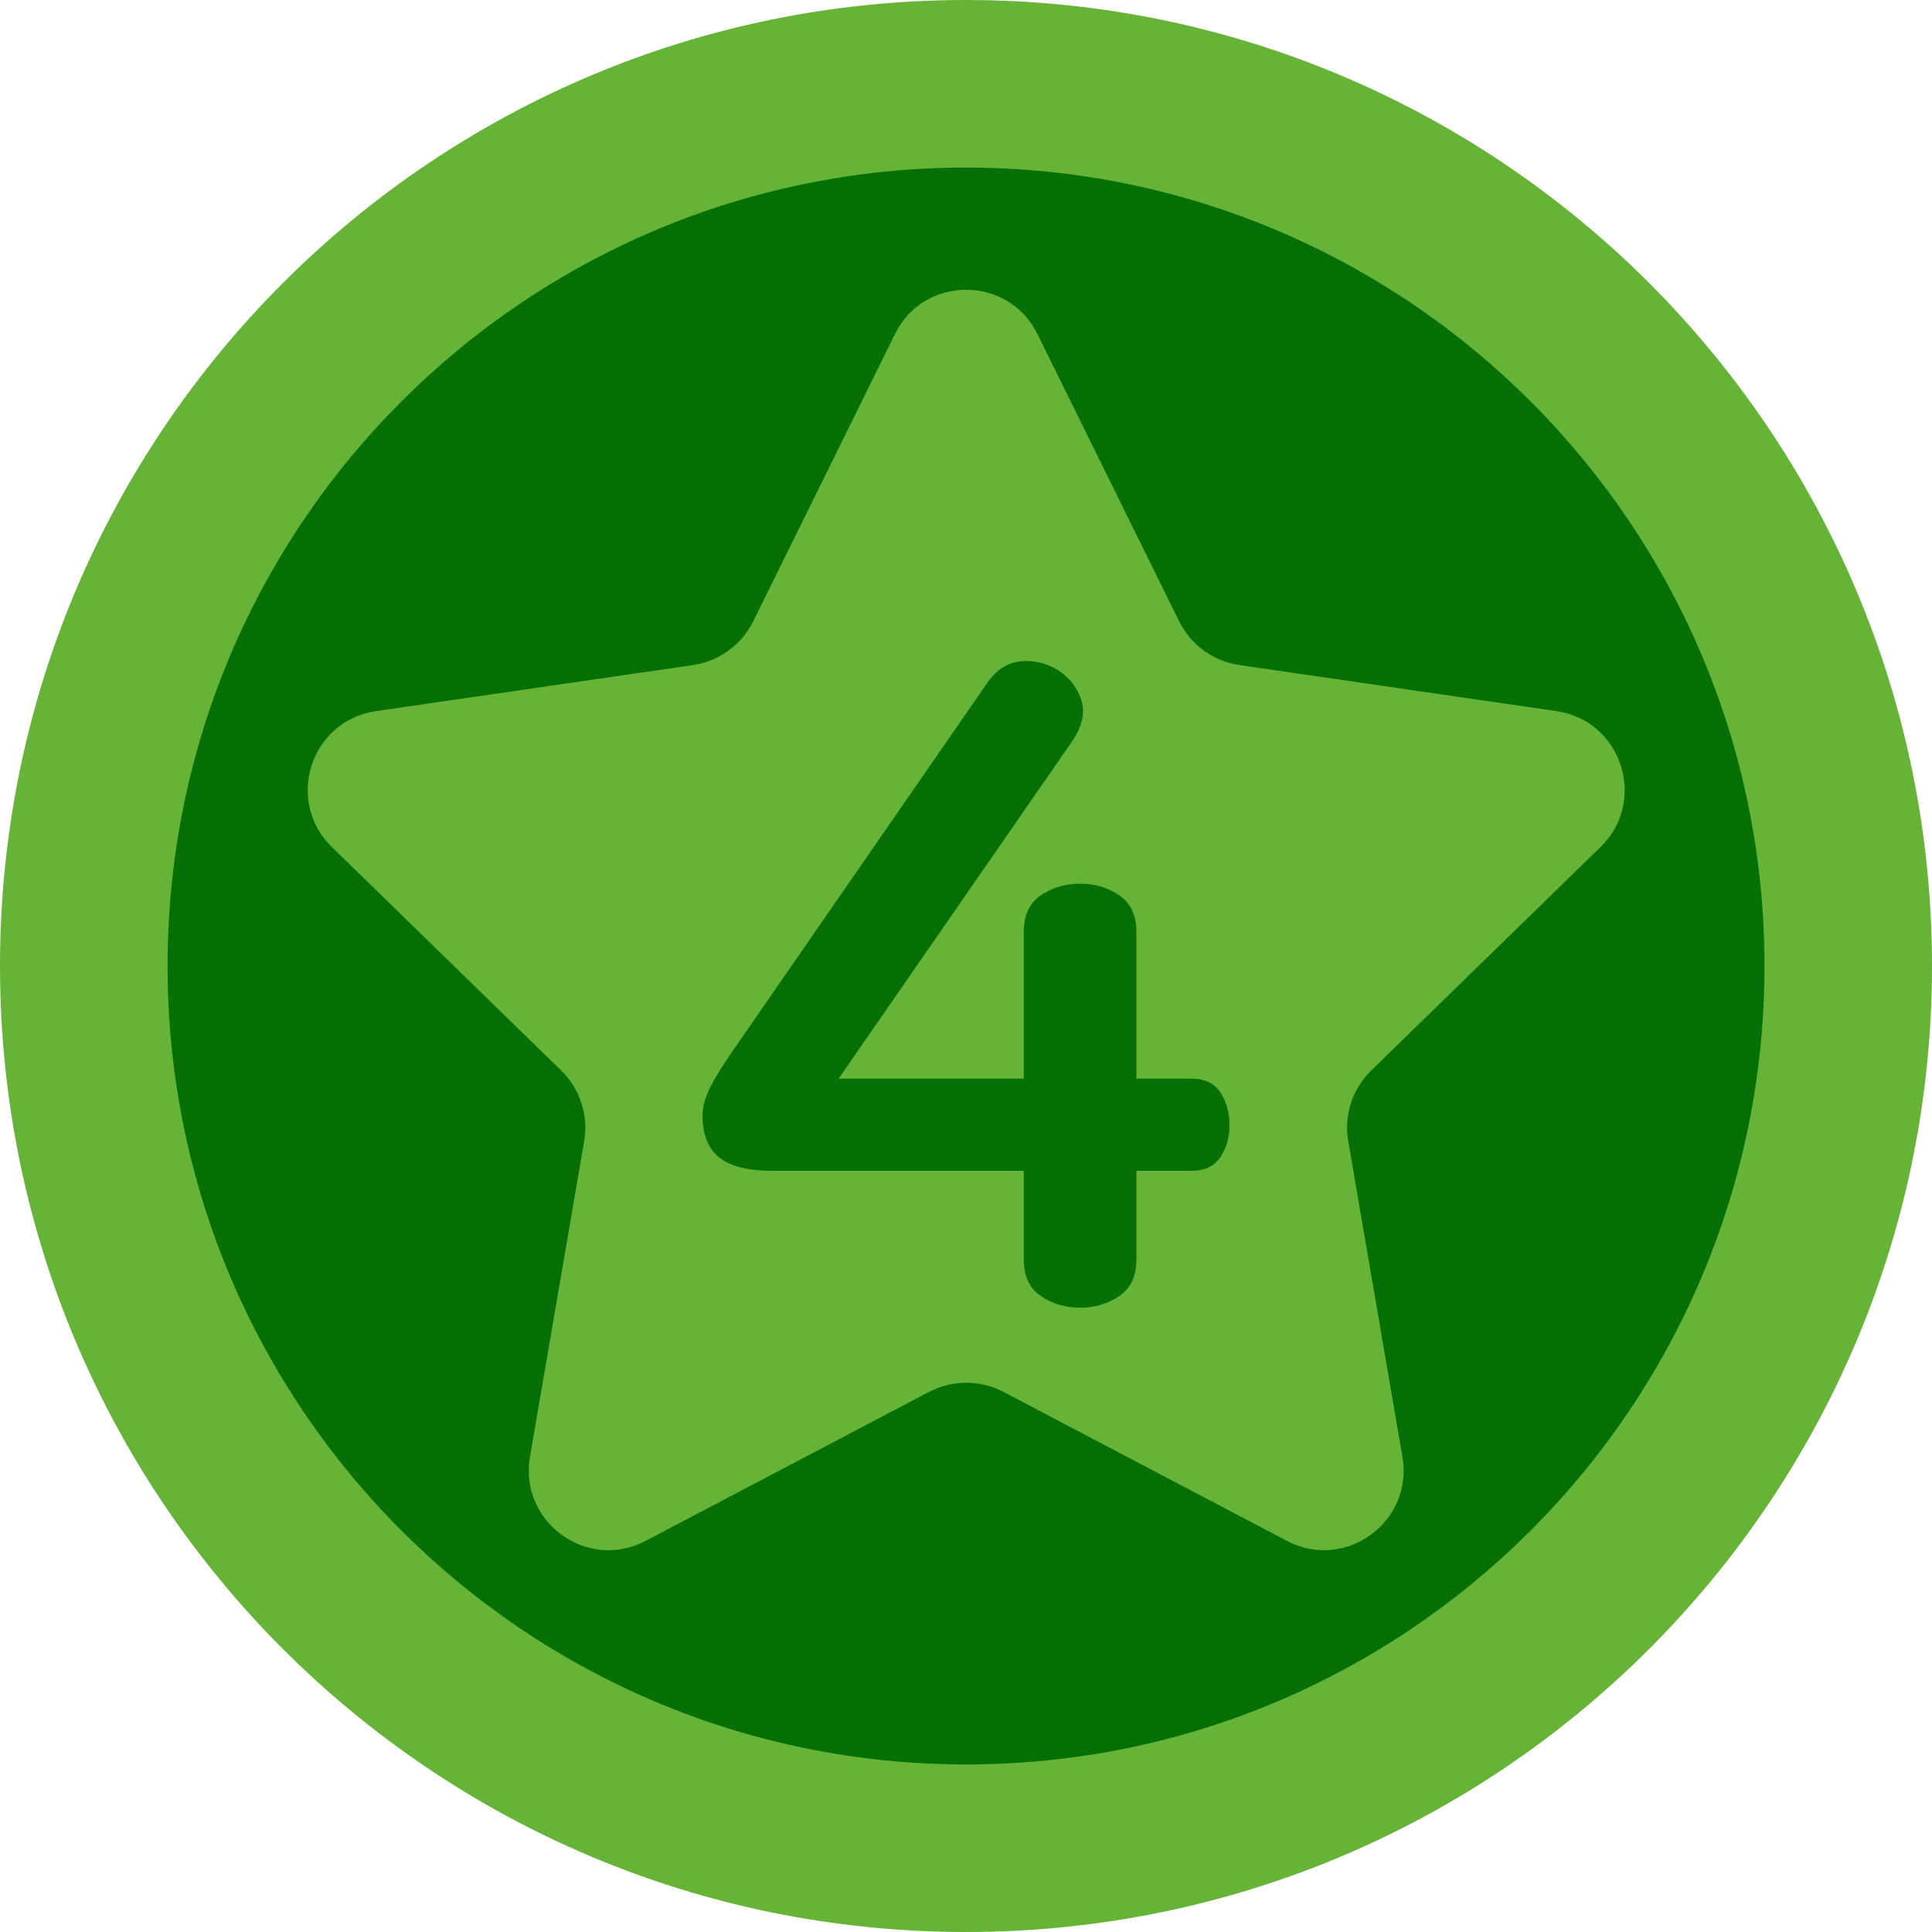 <?xml version="1.0" encoding="utf-8"?>
<!-- Generator: Adobe Illustrator 16.0.0, SVG Export Plug-In . SVG Version: 6.00 Build 0)  -->
<!DOCTYPE svg PUBLIC "-//W3C//DTD SVG 1.1//EN" "http://www.w3.org/Graphics/SVG/1.1/DTD/svg11.dtd">
<svg version="1.1" id="Layer_1" xmlns="http://www.w3.org/2000/svg" xmlns:xlink="http://www.w3.org/1999/xlink" x="0px" y="0px"
	 width="30px" height="30px" viewBox="63 1 30 30" enable-background="new 63 1 30 30" xml:space="preserve">
<path fill="#EC3E3F" d="M24.881,4.093H5.12c-0.566,0-1.026,0.46-1.026,1.026v19.762c0,0.566,0.46,1.026,1.026,1.026h19.763
	c0.566,0,1.025-0.46,1.025-1.026V5.119C25.909,4.553,25.45,4.093,24.881,4.093"/>
<path fill="#FF9999" d="M29.702,14.275L15.727,0.301c-0.401-0.401-1.051-0.401-1.451,0L0.301,14.275c-0.401,0.4-0.401,1.05,0,1.452
	L14.276,29.7c0.4,0.399,1.05,0.399,1.451,0l13.975-13.976C30.101,15.325,30.101,14.675,29.702,14.275"/>
<path fill="#EF4343" d="M25.689,14.473L15.529,4.312c-0.292-0.291-0.764-0.291-1.056,0L4.312,14.473
	c-0.291,0.292-0.291,0.764,0,1.054l10.161,10.162c0.292,0.291,0.764,0.291,1.056,0l10.16-10.162
	C25.982,15.237,25.982,14.765,25.689,14.473"/>
<g>
	<path fill="#65B437" d="M93,16c0,8.284-6.715,15-15,15c-8.283,0-15-6.716-15-15S69.717,1,78,1C86.286,1,93,7.716,93,16"/>
	<path fill="#067006" d="M90.399,16c0,6.848-5.551,12.398-12.398,12.398S65.602,22.848,65.602,16S71.153,3.602,78,3.602
		S90.399,9.152,90.399,16"/>
	<path fill="#65B437" d="M79.11,6.189l2.201,4.461c0.182,0.365,0.529,0.617,0.934,0.677l4.922,0.715
		c1.016,0.147,1.42,1.396,0.686,2.11l-3.563,3.473c-0.291,0.284-0.424,0.693-0.355,1.095l0.842,4.902
		c0.174,1.011-0.889,1.782-1.795,1.304l-4.402-2.314c-0.361-0.188-0.791-0.188-1.152,0l-4.402,2.314
		c-0.908,0.479-1.969-0.293-1.797-1.304l0.842-4.902c0.068-0.401-0.064-0.811-0.355-1.095l-3.563-3.473
		c-0.734-0.715-0.33-1.963,0.686-2.11l4.924-0.715c0.402-0.06,0.75-0.312,0.932-0.677l2.201-4.461
		C77.346,5.27,78.657,5.27,79.11,6.189"/>
	<path fill="#067006" d="M79.425,11.403c0.185,0.12,0.307,0.278,0.367,0.472s0.012,0.407-0.146,0.639l-3.624,5.235h2.875v-2.277
		c0-0.259,0.087-0.449,0.264-0.569c0.176-0.12,0.379-0.181,0.611-0.181c0.23,0,0.436,0.061,0.609,0.181
		c0.178,0.121,0.265,0.311,0.265,0.569v2.277h0.849c0.213,0,0.364,0.073,0.457,0.216c0.094,0.144,0.139,0.313,0.139,0.507
		c0,0.186-0.045,0.35-0.139,0.493c-0.093,0.144-0.244,0.216-0.457,0.216h-0.849v1.375c0,0.258-0.087,0.448-0.265,0.568
		c-0.176,0.121-0.379,0.182-0.609,0.182c-0.232,0-0.438-0.062-0.611-0.182c-0.177-0.12-0.264-0.311-0.264-0.568v-1.375h-3.891
		c-0.389,0-0.669-0.07-0.84-0.209s-0.257-0.355-0.257-0.652c0-0.047,0.005-0.096,0.013-0.146c0.012-0.051,0.028-0.111,0.058-0.181
		c0.027-0.069,0.067-0.153,0.125-0.25c0.056-0.099,0.134-0.221,0.234-0.369l3.987-5.764c0.138-0.204,0.31-0.317,0.514-0.34
		C79.044,11.249,79.239,11.292,79.425,11.403"/>
</g>
</svg>
